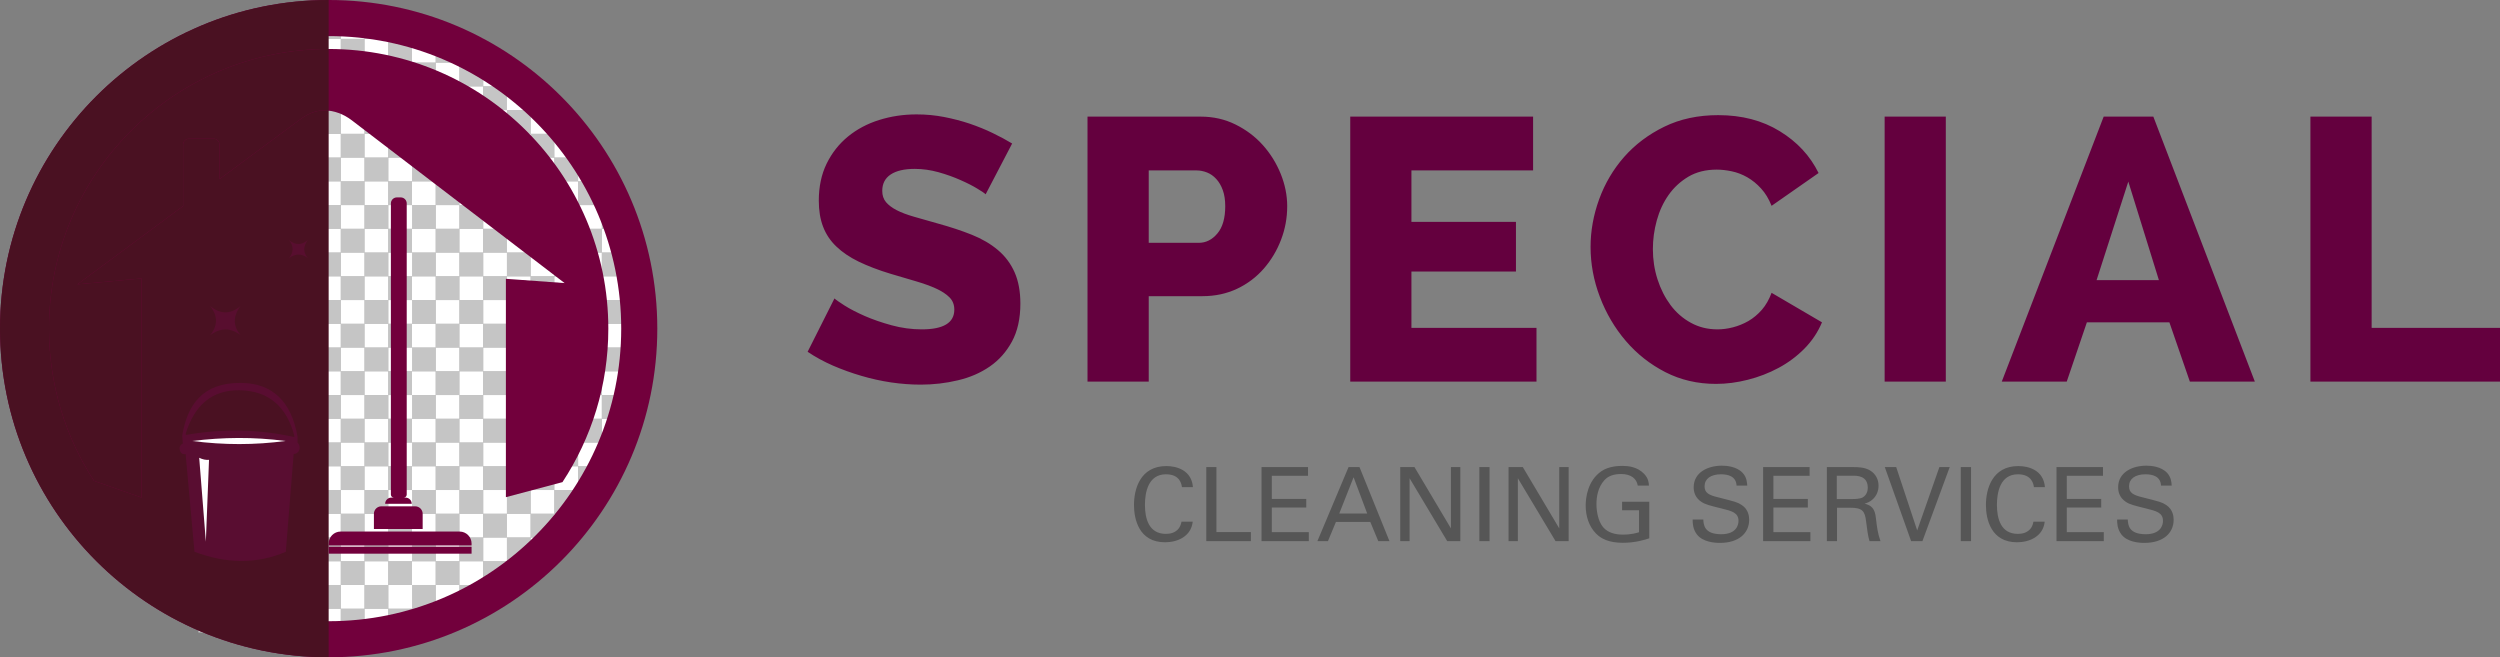 <?xml version="1.0" encoding="UTF-8"?>
<!DOCTYPE svg PUBLIC "-//W3C//DTD SVG 1.1//EN" "http://www.w3.org/Graphics/SVG/1.1/DTD/svg11.dtd">
<!-- Creator: CorelDRAW 2019 (64 Bit) -->
<svg xmlns="http://www.w3.org/2000/svg" xml:space="preserve" width="193.214mm" height="50.8mm" version="1.1" style="shape-rendering:geometricPrecision; text-rendering:geometricPrecision; image-rendering:optimizeQuality; fill-rule:evenodd; clip-rule:evenodd"
viewBox="0 0 10862.76 2856.05"
 xmlns:xlink="http://www.w3.org/1999/xlink"
 xmlns:xodm="http://www.corel.com/coreldraw/odm/2003">
 <rect x="0" y="0" width="10862.76" height="2856.05" fill="#808080" stroke="none"/>
 <defs>
  <style type="text/css">
   <![CDATA[
    .fil4 {fill:none}
    .fil3 {fill:#4A1122}
    .fil6 {fill:#580E2F}
    .fil7 {fill:#590D31}
    .fil2 {fill:#72003C}
    .fil5 {fill:#72003C}
    .fil0 {fill:#C5C5C5}
    .fil1 {fill:white}
    .fil9 {fill:#565656;fill-rule:nonzero}
    .fil8 {fill:#64003E;fill-rule:nonzero}
   ]]>
  </style>
    <clipPath id="id0">
     <path d="M1428.02 2856.05c-788.67,0 -1428.02,-639.35 -1428.02,-1428.03 0,-788.68 639.35,-1428.03 1428.02,-1428.03 788.68,0 1428.03,639.35 1428.03,1428.03 0,788.68 -639.35,1428.03 -1428.03,1428.03zm0 -156.82c-702.06,0 -1271.2,-569.14 -1271.2,-1271.2 0,-702.06 569.14,-1271.2 1271.2,-1271.2 702.07,0 1271.21,569.14 1271.21,1271.2 0,702.07 -569.14,1271.2 -1271.21,1271.2z"/>
    </clipPath>
    <clipPath id="id1">
     <path d="M408.39 2089.27c-123.67,-190.3 -195.57,-417.37 -195.57,-661.24 0,-671.13 544.07,-1215.21 1215.2,-1215.21 671.14,0 1215.21,544.07 1215.21,1215.21 0,246.31 -73.35,475.47 -199.31,666.93l-245.35 65.23 -0.43 0 0 -948.76 255.17 18.58 -924.42 -707.07c-37.16,-28.43 -77.92,-42.28 -116.92,-43.33 -41.83,-1.13 -77.17,16.59 -111.43,41.96l-346.8 256.75 0 -149.6c0,-14.3 -11.69,-26 -25.99,-26l-106.21 0c-14.3,0 -25.99,11.7 -25.99,26l0 266.72 -459.32 340.07 279 -25.62 0 952.18 -206.85 -72.81z"/>
    </clipPath>
 </defs>
 <g id="Camada_x0020_1">
  <g id="_1273541498496">
   <rect class="fil0" x="243.33" y="787.95" width="103.17" height="103.17"/>
   <rect class="fil0" x="243.33" y="994.3" width="103.17" height="103.17"/>
   <rect class="fil0" x="243.33" y="1200.64" width="103.17" height="103.17"/>
   <rect class="fil0" x="243.33" y="1406.98" width="103.17" height="103.17"/>
   <rect class="fil0" x="243.33" y="1613.33" width="103.17" height="103.17"/>
   <rect class="fil0" x="243.33" y="1819.67" width="103.17" height="103.17"/>
   <rect class="fil0" x="243.33" y="2026.01" width="103.17" height="103.17"/>
   <rect class="fil0" x="140.46" y="891.12" width="103.17" height="103.17"/>
   <rect class="fil0" x="140.46" y="1097.47" width="103.17" height="103.17"/>
   <rect class="fil0" x="140.46" y="1303.81" width="103.17" height="103.17"/>
   <rect class="fil0" x="140.46" y="1510.15" width="103.17" height="103.17"/>
   <rect class="fil0" x="140.46" y="1716.5" width="103.17" height="103.17"/>
   <rect class="fil0" x="140.46" y="1922.84" width="103.17" height="103.17"/>
   <rect class="fil0" x="655.72" y="375.26" width="103.17" height="103.17"/>
   <rect class="fil0" x="655.72" y="581.61" width="103.17" height="103.17"/>
   <rect class="fil0" x="655.72" y="787.95" width="103.17" height="103.17"/>
   <rect class="fil0" x="655.72" y="994.3" width="103.17" height="103.17"/>
   <rect class="fil0" x="655.72" y="1200.64" width="103.17" height="103.17"/>
   <rect class="fil0" x="655.72" y="1406.98" width="103.17" height="103.17"/>
   <rect class="fil0" x="655.72" y="1613.33" width="103.17" height="103.17"/>
   <rect class="fil0" x="655.72" y="1819.67" width="103.17" height="103.17"/>
   <rect class="fil0" x="655.72" y="2026.01" width="103.17" height="103.17"/>
   <rect class="fil0" x="655.72" y="2232.36" width="103.17" height="103.17"/>
   <rect class="fil0" x="655.72" y="2438.7" width="103.17" height="103.17"/>
   <rect class="fil0" x="552.85" y="478.44" width="103.17" height="103.17"/>
   <rect class="fil0" x="552.85" y="684.78" width="103.17" height="103.17"/>
   <rect class="fil0" x="552.85" y="891.12" width="103.17" height="103.17"/>
   <rect class="fil0" x="552.85" y="1097.47" width="103.17" height="103.17"/>
   <rect class="fil0" x="552.85" y="1303.81" width="103.17" height="103.17"/>
   <rect class="fil0" x="552.85" y="1510.15" width="103.17" height="103.17"/>
   <rect class="fil0" x="552.85" y="1716.5" width="103.17" height="103.17"/>
   <rect class="fil0" x="552.85" y="1922.84" width="103.17" height="103.17"/>
   <rect class="fil0" x="552.85" y="2129.19" width="103.17" height="103.17"/>
   <rect class="fil0" x="552.85" y="2335.53" width="103.17" height="103.17"/>
   <rect class="fil0" x="1068.11" y="168.92" width="103.17" height="103.17"/>
   <rect class="fil0" x="1068.11" y="375.26" width="103.17" height="103.17"/>
   <rect class="fil0" x="1068.11" y="581.61" width="103.17" height="103.17"/>
   <rect class="fil0" x="1068.11" y="787.95" width="103.17" height="103.17"/>
   <rect class="fil0" x="1068.11" y="994.3" width="103.17" height="103.17"/>
   <rect class="fil0" x="1068.11" y="1200.64" width="103.17" height="103.17"/>
   <rect class="fil0" x="1068.11" y="1406.98" width="103.17" height="103.17"/>
   <rect class="fil0" x="1068.11" y="1613.33" width="103.17" height="103.17"/>
   <rect class="fil0" x="1068.11" y="1819.67" width="103.17" height="103.17"/>
   <rect class="fil0" x="1068.11" y="2026.01" width="103.17" height="103.17"/>
   <rect class="fil0" x="1068.11" y="2232.36" width="103.17" height="103.17"/>
   <rect class="fil0" x="1068.11" y="2438.7" width="103.17" height="103.17"/>
   <rect class="fil0" x="1068.11" y="2645.05" width="103.17" height="103.17"/>
   <rect class="fil0" x="965.23" y="272.09" width="103.17" height="103.17"/>
   <rect class="fil0" x="965.23" y="478.44" width="103.17" height="103.17"/>
   <rect class="fil0" x="965.23" y="684.78" width="103.17" height="103.17"/>
   <rect class="fil0" x="965.23" y="891.12" width="103.17" height="103.17"/>
   <rect class="fil0" x="965.23" y="1097.47" width="103.17" height="103.17"/>
   <rect class="fil0" x="965.23" y="1303.81" width="103.17" height="103.17"/>
   <rect class="fil0" x="965.23" y="1510.15" width="103.17" height="103.17"/>
   <rect class="fil0" x="965.23" y="1716.5" width="103.17" height="103.17"/>
   <rect class="fil0" x="965.23" y="1922.84" width="103.17" height="103.17"/>
   <rect class="fil0" x="965.23" y="2129.19" width="103.17" height="103.17"/>
   <rect class="fil0" x="965.23" y="2335.53" width="103.17" height="103.17"/>
   <rect class="fil0" x="965.23" y="2541.87" width="103.17" height="103.17"/>
   <rect class="fil0" x="1480.5" y="168.92" width="103.17" height="103.17"/>
   <rect class="fil0" x="1480.5" y="375.26" width="103.17" height="103.17"/>
   <rect class="fil0" x="1480.5" y="581.61" width="103.17" height="103.17"/>
   <rect class="fil0" x="1480.5" y="787.95" width="103.17" height="103.17"/>
   <rect class="fil0" x="1480.5" y="994.3" width="103.17" height="103.17"/>
   <rect class="fil0" x="1480.5" y="1200.64" width="103.17" height="103.17"/>
   <rect class="fil0" x="1480.5" y="1406.98" width="103.17" height="103.17"/>
   <rect class="fil0" x="1480.5" y="1613.33" width="103.17" height="103.17"/>
   <rect class="fil0" x="1480.5" y="1819.67" width="103.17" height="103.17"/>
   <rect class="fil0" x="1480.5" y="2026.01" width="103.17" height="103.17"/>
   <rect class="fil0" x="1480.5" y="2232.36" width="103.17" height="103.17"/>
   <rect class="fil0" x="1480.5" y="2438.7" width="103.17" height="103.17"/>
   <rect class="fil0" x="1480.5" y="2645.05" width="103.17" height="103.17"/>
   <rect class="fil0" x="1377.62" y="65.75" width="103.17" height="103.17"/>
   <rect class="fil0" x="1377.62" y="272.09" width="103.17" height="103.17"/>
   <rect class="fil0" x="1377.62" y="478.44" width="103.17" height="103.17"/>
   <rect class="fil0" x="1377.62" y="684.78" width="103.17" height="103.17"/>
   <rect class="fil0" x="1377.62" y="891.12" width="103.17" height="103.17"/>
   <rect class="fil0" x="1377.62" y="1097.47" width="103.17" height="103.17"/>
   <rect class="fil0" x="1377.62" y="1303.81" width="103.17" height="103.17"/>
   <rect class="fil0" x="1377.62" y="1510.15" width="103.17" height="103.17"/>
   <rect class="fil0" x="1377.62" y="1716.5" width="103.17" height="103.17"/>
   <rect class="fil0" x="1377.62" y="1922.84" width="103.17" height="103.17"/>
   <rect class="fil0" x="1377.62" y="2129.19" width="103.17" height="103.17"/>
   <rect class="fil0" x="1377.62" y="2335.53" width="103.17" height="103.17"/>
   <rect class="fil0" x="1377.62" y="2541.87" width="103.17" height="103.17"/>
   <rect class="fil0" x="1892.89" y="168.92" width="103.17" height="103.17"/>
   <rect class="fil0" x="1892.89" y="375.26" width="103.17" height="103.17"/>
   <rect class="fil0" x="1892.89" y="581.61" width="103.17" height="103.17"/>
   <rect class="fil0" x="1892.89" y="787.95" width="103.17" height="103.17"/>
   <rect class="fil0" x="1892.89" y="994.3" width="103.17" height="103.17"/>
   <rect class="fil0" x="1892.89" y="1200.64" width="103.17" height="103.17"/>
   <rect class="fil0" x="1892.89" y="1406.98" width="103.17" height="103.17"/>
   <rect class="fil0" x="1892.89" y="1613.33" width="103.17" height="103.17"/>
   <rect class="fil0" x="1892.89" y="1819.67" width="103.17" height="103.17"/>
   <rect class="fil0" x="1892.89" y="2026.01" width="103.17" height="103.17"/>
   <rect class="fil0" x="1892.89" y="2232.36" width="103.17" height="103.17"/>
   <rect class="fil0" x="1892.89" y="2438.7" width="103.17" height="103.17"/>
   <rect class="fil0" x="1790.01" y="272.09" width="103.17" height="103.17"/>
   <rect class="fil0" x="1790.01" y="478.44" width="103.17" height="103.17"/>
   <rect class="fil0" x="1790.01" y="684.78" width="103.17" height="103.17"/>
   <rect class="fil0" x="1790.01" y="891.12" width="103.17" height="103.17"/>
   <rect class="fil0" x="1790.01" y="1097.47" width="103.17" height="103.17"/>
   <rect class="fil0" x="1790.01" y="1303.81" width="103.17" height="103.17"/>
   <rect class="fil0" x="1790.01" y="1510.15" width="103.17" height="103.17"/>
   <rect class="fil0" x="1790.01" y="1716.5" width="103.17" height="103.17"/>
   <rect class="fil0" x="1790.01" y="1922.84" width="103.17" height="103.17"/>
   <rect class="fil0" x="1790.01" y="2129.19" width="103.17" height="103.17"/>
   <rect class="fil0" x="1790.01" y="2335.53" width="103.17" height="103.17"/>
   <rect class="fil0" x="1790.01" y="2541.87" width="103.17" height="103.17"/>
   <rect class="fil0" x="2305.27" y="581.61" width="103.17" height="103.17"/>
   <rect class="fil0" x="2305.27" y="787.95" width="103.17" height="103.17"/>
   <rect class="fil0" x="2305.27" y="994.3" width="103.17" height="103.17"/>
   <rect class="fil0" x="2305.27" y="1200.64" width="103.17" height="103.17"/>
   <rect class="fil0" x="2305.27" y="1406.98" width="103.17" height="103.17"/>
   <rect class="fil0" x="2305.27" y="1613.33" width="103.17" height="103.17"/>
   <rect class="fil0" x="2305.27" y="1819.67" width="103.17" height="103.17"/>
   <rect class="fil0" x="2305.27" y="2026.01" width="103.17" height="103.17"/>
   <rect class="fil0" x="2305.27" y="2232.36" width="103.17" height="103.17"/>
   <rect class="fil0" x="2202.4" y="478.44" width="103.17" height="103.17"/>
   <rect class="fil0" x="2202.4" y="684.78" width="103.17" height="103.17"/>
   <rect class="fil0" x="2202.4" y="891.12" width="103.17" height="103.17"/>
   <rect class="fil0" x="2202.4" y="1097.47" width="103.17" height="103.17"/>
   <rect class="fil0" x="2202.4" y="1303.81" width="103.17" height="103.17"/>
   <rect class="fil0" x="2202.4" y="1510.15" width="103.17" height="103.17"/>
   <rect class="fil0" x="2202.4" y="1716.5" width="103.17" height="103.17"/>
   <rect class="fil0" x="2202.4" y="1922.84" width="103.17" height="103.17"/>
   <rect class="fil0" x="2202.4" y="2129.19" width="103.17" height="103.17"/>
   <rect class="fil0" x="2202.4" y="2335.53" width="103.17" height="103.17"/>
   <rect class="fil0" x="2614.79" y="891.12" width="103.17" height="103.17"/>
   <rect class="fil0" x="2614.79" y="1097.47" width="103.17" height="103.17"/>
   <rect class="fil0" x="2614.79" y="1303.81" width="103.17" height="103.17"/>
   <rect class="fil0" x="2614.79" y="1510.15" width="103.17" height="103.17"/>
   <rect class="fil0" x="2614.79" y="1716.5" width="103.17" height="103.17"/>
   <rect class="fil0" x="2614.79" y="1922.84" width="103.17" height="103.17"/>
   <rect class="fil0" x="37.29" y="1200.64" width="103.17" height="103.17"/>
   <rect class="fil0" x="37.29" y="1406.98" width="103.17" height="103.17"/>
   <rect class="fil0" x="37.29" y="1613.33" width="103.17" height="103.17"/>
   <rect class="fil0" x="449.67" y="581.61" width="103.17" height="103.17"/>
   <rect class="fil0" x="449.67" y="787.95" width="103.17" height="103.17"/>
   <rect class="fil0" x="449.67" y="994.3" width="103.17" height="103.17"/>
   <rect class="fil0" x="449.67" y="1200.64" width="103.17" height="103.17"/>
   <rect class="fil0" x="449.67" y="1406.98" width="103.17" height="103.17"/>
   <rect class="fil0" x="449.67" y="1613.33" width="103.17" height="103.17"/>
   <rect class="fil0" x="449.67" y="1819.67" width="103.17" height="103.17"/>
   <rect class="fil0" x="449.67" y="2026.01" width="103.17" height="103.17"/>
   <rect class="fil0" x="449.67" y="2232.36" width="103.17" height="103.17"/>
   <rect class="fil0" x="346.8" y="684.78" width="103.17" height="103.17"/>
   <rect class="fil0" x="346.8" y="891.12" width="103.17" height="103.17"/>
   <rect class="fil0" x="346.8" y="1097.47" width="103.17" height="103.17"/>
   <rect class="fil0" x="346.8" y="1303.81" width="103.17" height="103.17"/>
   <rect class="fil0" x="346.8" y="1510.15" width="103.17" height="103.17"/>
   <rect class="fil0" x="346.8" y="1716.5" width="103.17" height="103.17"/>
   <rect class="fil0" x="346.8" y="1922.84" width="103.17" height="103.17"/>
   <rect class="fil0" x="346.8" y="2129.19" width="103.17" height="103.17"/>
   <rect class="fil0" x="862.06" y="168.92" width="103.17" height="103.17"/>
   <rect class="fil0" x="862.06" y="375.26" width="103.17" height="103.17"/>
   <rect class="fil0" x="862.06" y="581.61" width="103.17" height="103.17"/>
   <rect class="fil0" x="862.06" y="787.95" width="103.17" height="103.17"/>
   <rect class="fil0" x="862.06" y="994.3" width="103.17" height="103.17"/>
   <rect class="fil0" x="862.06" y="1200.64" width="103.17" height="103.17"/>
   <rect class="fil0" x="862.06" y="1406.98" width="103.17" height="103.17"/>
   <rect class="fil0" x="862.06" y="1613.33" width="103.17" height="103.17"/>
   <rect class="fil0" x="862.06" y="1819.67" width="103.17" height="103.17"/>
   <rect class="fil0" x="862.06" y="2026.01" width="103.17" height="103.17"/>
   <rect class="fil0" x="862.06" y="2232.36" width="103.17" height="103.17"/>
   <rect class="fil0" x="862.06" y="2438.7" width="103.17" height="103.17"/>
   <rect class="fil0" x="862.06" y="2645.05" width="103.17" height="103.17"/>
   <rect class="fil0" x="759.19" y="272.09" width="103.17" height="103.17"/>
   <rect class="fil0" x="759.19" y="478.44" width="103.17" height="103.17"/>
   <rect class="fil0" x="759.19" y="684.78" width="103.17" height="103.17"/>
   <rect class="fil0" x="759.19" y="891.12" width="103.17" height="103.17"/>
   <rect class="fil0" x="759.19" y="1097.47" width="103.17" height="103.17"/>
   <rect class="fil0" x="759.19" y="1303.81" width="103.17" height="103.17"/>
   <rect class="fil0" x="759.19" y="1510.15" width="103.17" height="103.17"/>
   <rect class="fil0" x="759.19" y="1716.5" width="103.17" height="103.17"/>
   <rect class="fil0" x="759.19" y="1922.84" width="103.17" height="103.17"/>
   <rect class="fil0" x="759.19" y="2129.19" width="103.17" height="103.17"/>
   <rect class="fil0" x="759.19" y="2335.53" width="103.17" height="103.17"/>
   <rect class="fil0" x="759.19" y="2541.87" width="103.17" height="103.17"/>
   <rect class="fil0" x="1274.45" y="168.92" width="103.17" height="103.17"/>
   <rect class="fil0" x="1274.45" y="375.26" width="103.17" height="103.17"/>
   <rect class="fil0" x="1274.45" y="581.61" width="103.17" height="103.17"/>
   <rect class="fil0" x="1274.45" y="787.95" width="103.17" height="103.17"/>
   <rect class="fil0" x="1274.45" y="994.3" width="103.17" height="103.17"/>
   <rect class="fil0" x="1274.45" y="1200.64" width="103.17" height="103.17"/>
   <rect class="fil0" x="1274.45" y="1406.98" width="103.17" height="103.17"/>
   <rect class="fil0" x="1274.45" y="1613.33" width="103.17" height="103.17"/>
   <rect class="fil0" x="1274.45" y="1819.67" width="103.17" height="103.17"/>
   <rect class="fil0" x="1274.45" y="2026.01" width="103.17" height="103.17"/>
   <rect class="fil0" x="1274.45" y="2232.36" width="103.17" height="103.17"/>
   <rect class="fil0" x="1274.45" y="2438.7" width="103.17" height="103.17"/>
   <rect class="fil0" x="1274.45" y="2645.05" width="103.17" height="103.17"/>
   <rect class="fil0" x="1171.58" y="65.75" width="103.17" height="103.17"/>
   <rect class="fil0" x="1171.58" y="272.09" width="103.17" height="103.17"/>
   <rect class="fil0" x="1171.58" y="478.44" width="103.17" height="103.17"/>
   <rect class="fil0" x="1171.58" y="684.78" width="103.17" height="103.17"/>
   <rect class="fil0" x="1171.58" y="891.12" width="103.17" height="103.17"/>
   <rect class="fil0" x="1171.58" y="1097.47" width="103.17" height="103.17"/>
   <rect class="fil0" x="1171.58" y="1303.81" width="103.17" height="103.17"/>
   <rect class="fil0" x="1171.58" y="1510.15" width="103.17" height="103.17"/>
   <rect class="fil0" x="1171.58" y="1716.5" width="103.17" height="103.17"/>
   <rect class="fil0" x="1171.58" y="1922.84" width="103.17" height="103.17"/>
   <rect class="fil0" x="1171.58" y="2129.19" width="103.17" height="103.17"/>
   <rect class="fil0" x="1171.58" y="2335.53" width="103.17" height="103.17"/>
   <rect class="fil0" x="1171.58" y="2541.87" width="103.17" height="103.17"/>
   <rect class="fil0" x="1686.84" y="168.92" width="103.17" height="103.17"/>
   <rect class="fil0" x="1686.84" y="375.26" width="103.17" height="103.17"/>
   <rect class="fil0" x="1686.84" y="581.61" width="103.17" height="103.17"/>
   <rect class="fil0" x="1686.84" y="787.95" width="103.17" height="103.17"/>
   <rect class="fil0" x="1686.84" y="994.3" width="103.17" height="103.17"/>
   <rect class="fil0" x="1686.84" y="1200.64" width="103.17" height="103.17"/>
   <rect class="fil0" x="1686.84" y="1406.98" width="103.17" height="103.17"/>
   <rect class="fil0" x="1686.84" y="1613.33" width="103.17" height="103.17"/>
   <rect class="fil0" x="1686.84" y="1819.67" width="103.17" height="103.17"/>
   <rect class="fil0" x="1686.84" y="2026.01" width="103.17" height="103.17"/>
   <rect class="fil0" x="1686.84" y="2232.36" width="103.17" height="103.17"/>
   <rect class="fil0" x="1686.84" y="2438.7" width="103.17" height="103.17"/>
   <rect class="fil0" x="1686.84" y="2645.05" width="103.17" height="103.17"/>
   <rect class="fil0" x="1583.97" y="65.75" width="103.17" height="103.17"/>
   <rect class="fil0" x="1583.97" y="272.09" width="103.17" height="103.17"/>
   <rect class="fil0" x="1583.97" y="478.44" width="103.17" height="103.17"/>
   <rect class="fil0" x="1583.97" y="684.78" width="103.17" height="103.17"/>
   <rect class="fil0" x="1583.97" y="891.12" width="103.17" height="103.17"/>
   <rect class="fil0" x="1583.97" y="1097.47" width="103.17" height="103.17"/>
   <rect class="fil0" x="1583.97" y="1303.81" width="103.17" height="103.17"/>
   <rect class="fil0" x="1583.97" y="1510.15" width="103.17" height="103.17"/>
   <rect class="fil0" x="1583.97" y="1716.5" width="103.17" height="103.17"/>
   <rect class="fil0" x="1583.97" y="1922.84" width="103.17" height="103.17"/>
   <rect class="fil0" x="1583.97" y="2129.19" width="103.17" height="103.17"/>
   <rect class="fil0" x="1583.97" y="2335.53" width="103.17" height="103.17"/>
   <rect class="fil0" x="1583.97" y="2541.87" width="103.17" height="103.17"/>
   <rect class="fil0" x="2099.23" y="375.26" width="103.17" height="103.17"/>
   <rect class="fil0" x="2099.23" y="581.61" width="103.17" height="103.17"/>
   <rect class="fil0" x="2099.23" y="787.95" width="103.17" height="103.17"/>
   <rect class="fil0" x="2099.23" y="994.3" width="103.17" height="103.17"/>
   <rect class="fil0" x="2099.23" y="1200.64" width="103.17" height="103.17"/>
   <rect class="fil0" x="2099.23" y="1406.98" width="103.17" height="103.17"/>
   <rect class="fil0" x="2099.23" y="1613.33" width="103.17" height="103.17"/>
   <rect class="fil0" x="2099.23" y="1819.67" width="103.17" height="103.17"/>
   <rect class="fil0" x="2099.23" y="2026.01" width="103.17" height="103.17"/>
   <rect class="fil0" x="2099.23" y="2232.36" width="103.17" height="103.17"/>
   <rect class="fil0" x="2099.23" y="2438.7" width="103.17" height="103.17"/>
   <rect class="fil0" x="1996.36" y="272.09" width="103.17" height="103.17"/>
   <rect class="fil0" x="1996.36" y="478.44" width="103.17" height="103.17"/>
   <rect class="fil0" x="1996.36" y="684.78" width="103.17" height="103.17"/>
   <rect class="fil0" x="1996.36" y="891.12" width="103.17" height="103.17"/>
   <rect class="fil0" x="1996.36" y="1097.47" width="103.17" height="103.17"/>
   <rect class="fil0" x="1996.36" y="1303.81" width="103.17" height="103.17"/>
   <rect class="fil0" x="1996.36" y="1510.15" width="103.17" height="103.17"/>
   <rect class="fil0" x="1996.36" y="1716.5" width="103.17" height="103.17"/>
   <rect class="fil0" x="1996.36" y="1922.84" width="103.17" height="103.17"/>
   <rect class="fil0" x="1996.36" y="2129.19" width="103.17" height="103.17"/>
   <rect class="fil0" x="1996.36" y="2335.53" width="103.17" height="103.17"/>
   <rect class="fil0" x="1996.36" y="2541.87" width="103.17" height="103.17"/>
   <rect class="fil0" x="2511.62" y="787.95" width="103.17" height="103.17"/>
   <rect class="fil0" x="2511.62" y="994.3" width="103.17" height="103.17"/>
   <rect class="fil0" x="2511.62" y="1200.64" width="103.17" height="103.17"/>
   <rect class="fil0" x="2511.62" y="1406.98" width="103.17" height="103.17"/>
   <rect class="fil0" x="2511.62" y="1613.33" width="103.17" height="103.17"/>
   <rect class="fil0" x="2511.62" y="1819.67" width="103.17" height="103.17"/>
   <rect class="fil0" x="2511.62" y="2026.01" width="103.17" height="103.17"/>
   <rect class="fil0" x="2408.74" y="684.78" width="103.17" height="103.17"/>
   <rect class="fil0" x="2408.74" y="891.12" width="103.17" height="103.17"/>
   <rect class="fil0" x="2408.74" y="1097.47" width="103.17" height="103.17"/>
   <rect class="fil0" x="2408.74" y="1303.81" width="103.17" height="103.17"/>
   <rect class="fil0" x="2408.74" y="1510.15" width="103.17" height="103.17"/>
   <rect class="fil0" x="2408.74" y="1716.5" width="103.17" height="103.17"/>
   <rect class="fil0" x="2408.74" y="1922.84" width="103.17" height="103.17"/>
   <rect class="fil0" x="2408.74" y="2129.19" width="103.17" height="103.17"/>
   <rect class="fil1" x="346.5" y="581.61" width="103.17" height="103.17"/>
   <rect class="fil1" x="346.5" y="787.95" width="103.17" height="103.17"/>
   <rect class="fil1" x="346.5" y="994.3" width="103.17" height="103.17"/>
   <rect class="fil1" x="346.5" y="1200.64" width="103.17" height="103.17"/>
   <rect class="fil1" x="346.5" y="1406.98" width="103.17" height="103.17"/>
   <rect class="fil1" x="346.5" y="1613.33" width="103.17" height="103.17"/>
   <rect class="fil1" x="346.5" y="1819.67" width="103.17" height="103.17"/>
   <rect class="fil1" x="346.5" y="2026.01" width="103.17" height="103.17"/>
   <rect class="fil1" x="346.5" y="2232.36" width="103.17" height="103.17"/>
   <rect class="fil1" x="243.63" y="684.78" width="103.17" height="103.17"/>
   <rect class="fil1" x="243.63" y="891.12" width="103.17" height="103.17"/>
   <rect class="fil1" x="243.63" y="1097.47" width="103.17" height="103.17"/>
   <rect class="fil1" x="243.63" y="1303.81" width="103.17" height="103.17"/>
   <rect class="fil1" x="243.63" y="1510.15" width="103.17" height="103.17"/>
   <rect class="fil1" x="243.63" y="1716.5" width="103.17" height="103.17"/>
   <rect class="fil1" x="243.63" y="1922.84" width="103.17" height="103.17"/>
   <rect class="fil1" x="758.89" y="168.92" width="103.17" height="103.17"/>
   <rect class="fil1" x="758.89" y="375.26" width="103.17" height="103.17"/>
   <rect class="fil1" x="758.89" y="581.61" width="103.17" height="103.17"/>
   <rect class="fil1" x="758.89" y="787.95" width="103.17" height="103.17"/>
   <rect class="fil1" x="758.89" y="994.3" width="103.17" height="103.17"/>
   <rect class="fil1" x="758.89" y="1200.64" width="103.17" height="103.17"/>
   <rect class="fil1" x="758.89" y="1406.98" width="103.17" height="103.17"/>
   <rect class="fil1" x="758.89" y="1613.33" width="103.17" height="103.17"/>
   <rect class="fil1" x="758.89" y="1819.67" width="103.17" height="103.17"/>
   <rect class="fil1" x="758.89" y="2026.01" width="103.17" height="103.17"/>
   <rect class="fil1" x="758.89" y="2232.36" width="103.17" height="103.17"/>
   <rect class="fil1" x="758.89" y="2438.7" width="103.17" height="103.17"/>
   <rect class="fil1" x="656.02" y="272.09" width="103.17" height="103.17"/>
   <rect class="fil1" x="656.02" y="478.44" width="103.17" height="103.17"/>
   <rect class="fil1" x="656.02" y="684.78" width="103.17" height="103.17"/>
   <rect class="fil1" x="656.02" y="891.12" width="103.17" height="103.17"/>
   <rect class="fil1" x="656.02" y="1097.47" width="103.17" height="103.17"/>
   <rect class="fil1" x="656.02" y="1303.81" width="103.17" height="103.17"/>
   <rect class="fil1" x="656.02" y="1510.15" width="103.17" height="103.17"/>
   <rect class="fil1" x="656.02" y="1716.5" width="103.17" height="103.17"/>
   <rect class="fil1" x="656.02" y="1922.84" width="103.17" height="103.17"/>
   <rect class="fil1" x="656.02" y="2129.19" width="103.17" height="103.17"/>
   <rect class="fil1" x="656.02" y="2335.53" width="103.17" height="103.17"/>
   <rect class="fil1" x="1171.28" y="168.92" width="103.17" height="103.17"/>
   <rect class="fil1" x="1171.28" y="375.26" width="103.17" height="103.17"/>
   <rect class="fil1" x="1171.28" y="581.61" width="103.17" height="103.17"/>
   <rect class="fil1" x="1171.28" y="787.95" width="103.17" height="103.17"/>
   <rect class="fil1" x="1171.28" y="994.3" width="103.17" height="103.17"/>
   <rect class="fil1" x="1171.28" y="1200.64" width="103.17" height="103.17"/>
   <rect class="fil1" x="1171.28" y="1406.98" width="103.17" height="103.17"/>
   <rect class="fil1" x="1171.28" y="1613.33" width="103.17" height="103.17"/>
   <rect class="fil1" x="1171.28" y="1819.67" width="103.17" height="103.17"/>
   <rect class="fil1" x="1171.28" y="2026.01" width="103.17" height="103.17"/>
   <rect class="fil1" x="1171.28" y="2232.36" width="103.17" height="103.17"/>
   <rect class="fil1" x="1171.28" y="2438.7" width="103.17" height="103.17"/>
   <rect class="fil1" x="1171.28" y="2645.05" width="103.17" height="103.17"/>
   <rect class="fil1" x="1068.41" y="65.75" width="103.17" height="103.17"/>
   <rect class="fil1" x="1068.41" y="272.09" width="103.17" height="103.17"/>
   <rect class="fil1" x="1068.41" y="478.44" width="103.17" height="103.17"/>
   <rect class="fil1" x="1068.41" y="684.78" width="103.17" height="103.17"/>
   <rect class="fil1" x="1068.41" y="891.12" width="103.17" height="103.17"/>
   <rect class="fil1" x="1068.41" y="1097.47" width="103.17" height="103.17"/>
   <rect class="fil1" x="1068.41" y="1303.81" width="103.17" height="103.17"/>
   <rect class="fil1" x="1068.41" y="1510.15" width="103.17" height="103.17"/>
   <rect class="fil1" x="1068.41" y="1716.5" width="103.17" height="103.17"/>
   <rect class="fil1" x="1068.41" y="1922.84" width="103.17" height="103.17"/>
   <rect class="fil1" x="1068.41" y="2129.19" width="103.17" height="103.17"/>
   <rect class="fil1" x="1068.41" y="2335.53" width="103.17" height="103.17"/>
   <rect class="fil1" x="1068.41" y="2541.87" width="103.17" height="103.17"/>
   <rect class="fil1" x="1583.67" y="168.92" width="103.17" height="103.17"/>
   <rect class="fil1" x="1583.67" y="375.26" width="103.17" height="103.17"/>
   <rect class="fil1" x="1583.67" y="581.61" width="103.17" height="103.17"/>
   <rect class="fil1" x="1583.67" y="787.95" width="103.17" height="103.17"/>
   <rect class="fil1" x="1583.67" y="994.3" width="103.17" height="103.17"/>
   <rect class="fil1" x="1583.67" y="1200.64" width="103.17" height="103.17"/>
   <rect class="fil1" x="1583.67" y="1406.98" width="103.17" height="103.17"/>
   <rect class="fil1" x="1583.67" y="1613.33" width="103.17" height="103.17"/>
   <rect class="fil1" x="1583.67" y="1819.67" width="103.17" height="103.17"/>
   <rect class="fil1" x="1583.67" y="2026.01" width="103.17" height="103.17"/>
   <rect class="fil1" x="1583.67" y="2232.36" width="103.17" height="103.17"/>
   <rect class="fil1" x="1583.67" y="2438.7" width="103.17" height="103.17"/>
   <rect class="fil1" x="1583.67" y="2645.05" width="103.17" height="103.17"/>
   <rect class="fil1" x="1480.8" y="65.75" width="103.17" height="103.17"/>
   <rect class="fil1" x="1480.8" y="272.09" width="103.17" height="103.17"/>
   <rect class="fil1" x="1480.8" y="478.44" width="103.17" height="103.17"/>
   <rect class="fil1" x="1480.8" y="684.78" width="103.17" height="103.17"/>
   <rect class="fil1" x="1480.8" y="891.12" width="103.17" height="103.17"/>
   <rect class="fil1" x="1480.8" y="1097.47" width="103.17" height="103.17"/>
   <rect class="fil1" x="1480.8" y="1303.81" width="103.17" height="103.17"/>
   <rect class="fil1" x="1480.8" y="1510.15" width="103.17" height="103.17"/>
   <rect class="fil1" x="1480.8" y="1716.5" width="103.17" height="103.17"/>
   <rect class="fil1" x="1480.8" y="1922.84" width="103.17" height="103.17"/>
   <rect class="fil1" x="1480.8" y="2129.19" width="103.17" height="103.17"/>
   <rect class="fil1" x="1480.8" y="2335.53" width="103.17" height="103.17"/>
   <rect class="fil1" x="1480.8" y="2541.87" width="103.17" height="103.17"/>
   <rect class="fil1" x="1996.06" y="168.92" width="103.17" height="103.17"/>
   <rect class="fil1" x="1996.06" y="375.26" width="103.17" height="103.17"/>
   <rect class="fil1" x="1996.06" y="581.61" width="103.17" height="103.17"/>
   <rect class="fil1" x="1996.06" y="787.95" width="103.17" height="103.17"/>
   <rect class="fil1" x="1996.06" y="994.3" width="103.17" height="103.17"/>
   <rect class="fil1" x="1996.06" y="1200.64" width="103.17" height="103.17"/>
   <rect class="fil1" x="1996.06" y="1406.98" width="103.17" height="103.17"/>
   <rect class="fil1" x="1996.06" y="1613.33" width="103.17" height="103.17"/>
   <rect class="fil1" x="1996.06" y="1819.67" width="103.17" height="103.17"/>
   <rect class="fil1" x="1996.06" y="2026.01" width="103.17" height="103.17"/>
   <rect class="fil1" x="1996.06" y="2232.36" width="103.17" height="103.17"/>
   <rect class="fil1" x="1996.06" y="2438.7" width="103.17" height="103.17"/>
   <rect class="fil1" x="1893.18" y="272.09" width="103.17" height="103.17"/>
   <rect class="fil1" x="1893.18" y="478.44" width="103.17" height="103.17"/>
   <rect class="fil1" x="1893.18" y="684.78" width="103.17" height="103.17"/>
   <rect class="fil1" x="1893.18" y="891.12" width="103.17" height="103.17"/>
   <rect class="fil1" x="1893.18" y="1097.47" width="103.17" height="103.17"/>
   <rect class="fil1" x="1893.18" y="1303.81" width="103.17" height="103.17"/>
   <rect class="fil1" x="1893.18" y="1510.15" width="103.17" height="103.17"/>
   <rect class="fil1" x="1893.18" y="1716.5" width="103.17" height="103.17"/>
   <rect class="fil1" x="1893.18" y="1922.84" width="103.17" height="103.17"/>
   <rect class="fil1" x="1893.18" y="2129.19" width="103.17" height="103.17"/>
   <rect class="fil1" x="1893.18" y="2335.53" width="103.17" height="103.17"/>
   <rect class="fil1" x="1893.18" y="2541.87" width="103.17" height="103.17"/>
   <rect class="fil1" x="2408.45" y="581.61" width="103.17" height="103.17"/>
   <rect class="fil1" x="2408.45" y="787.95" width="103.17" height="103.17"/>
   <rect class="fil1" x="2408.45" y="994.3" width="103.17" height="103.17"/>
   <rect class="fil1" x="2408.45" y="1200.64" width="103.17" height="103.17"/>
   <rect class="fil1" x="2408.45" y="1406.98" width="103.17" height="103.17"/>
   <rect class="fil1" x="2408.45" y="1613.33" width="103.17" height="103.17"/>
   <rect class="fil1" x="2408.45" y="1819.67" width="103.17" height="103.17"/>
   <rect class="fil1" x="2408.45" y="2026.01" width="103.17" height="103.17"/>
   <rect class="fil1" x="2408.45" y="2232.36" width="103.17" height="103.17"/>
   <rect class="fil1" x="2305.57" y="478.44" width="103.17" height="103.17"/>
   <rect class="fil1" x="2305.57" y="684.78" width="103.17" height="103.17"/>
   <rect class="fil1" x="2305.57" y="891.12" width="103.17" height="103.17"/>
   <rect class="fil1" x="2305.57" y="1097.47" width="103.17" height="103.17"/>
   <rect class="fil1" x="2305.57" y="1303.81" width="103.17" height="103.17"/>
   <rect class="fil1" x="2305.57" y="1510.15" width="103.17" height="103.17"/>
   <rect class="fil1" x="2305.57" y="1716.5" width="103.17" height="103.17"/>
   <rect class="fil1" x="2305.57" y="1922.84" width="103.17" height="103.17"/>
   <rect class="fil1" x="2305.57" y="2129.19" width="103.17" height="103.17"/>
   <rect class="fil1" x="2305.57" y="2335.53" width="103.17" height="103.17"/>
   <rect class="fil1" x="140.46" y="994.3" width="103.17" height="103.17"/>
   <rect class="fil1" x="140.46" y="1200.64" width="103.17" height="103.17"/>
   <rect class="fil1" x="140.46" y="1406.98" width="103.17" height="103.17"/>
   <rect class="fil1" x="140.46" y="1613.33" width="103.17" height="103.17"/>
   <rect class="fil1" x="140.46" y="1819.67" width="103.17" height="103.17"/>
   <rect class="fil1" x="37.58" y="1303.81" width="103.17" height="103.17"/>
   <rect class="fil1" x="37.58" y="1510.15" width="103.17" height="103.17"/>
   <rect class="fil1" x="552.85" y="375.26" width="103.17" height="103.17"/>
   <rect class="fil1" x="552.85" y="581.61" width="103.17" height="103.17"/>
   <rect class="fil1" x="552.85" y="787.95" width="103.17" height="103.17"/>
   <rect class="fil1" x="552.85" y="994.3" width="103.17" height="103.17"/>
   <rect class="fil1" x="552.85" y="1200.64" width="103.17" height="103.17"/>
   <rect class="fil1" x="552.85" y="1406.98" width="103.17" height="103.17"/>
   <rect class="fil1" x="552.85" y="1613.33" width="103.17" height="103.17"/>
   <rect class="fil1" x="552.85" y="1819.67" width="103.17" height="103.17"/>
   <rect class="fil1" x="552.85" y="2026.01" width="103.17" height="103.17"/>
   <rect class="fil1" x="552.85" y="2232.36" width="103.17" height="103.17"/>
   <rect class="fil1" x="552.85" y="2438.7" width="103.17" height="103.17"/>
   <rect class="fil1" x="449.97" y="478.44" width="103.17" height="103.17"/>
   <rect class="fil1" x="449.97" y="684.78" width="103.17" height="103.17"/>
   <rect class="fil1" x="449.97" y="891.12" width="103.17" height="103.17"/>
   <rect class="fil1" x="449.97" y="1097.47" width="103.17" height="103.17"/>
   <rect class="fil1" x="449.97" y="1303.81" width="103.17" height="103.17"/>
   <rect class="fil1" x="449.97" y="1510.15" width="103.17" height="103.17"/>
   <rect class="fil1" x="449.97" y="1716.5" width="103.17" height="103.17"/>
   <rect class="fil1" x="449.97" y="1922.84" width="103.17" height="103.17"/>
   <rect class="fil1" x="449.97" y="2129.19" width="103.17" height="103.17"/>
   <rect class="fil1" x="449.97" y="2335.53" width="103.17" height="103.17"/>
   <rect class="fil1" x="965.23" y="168.92" width="103.17" height="103.17"/>
   <rect class="fil1" x="965.23" y="375.26" width="103.17" height="103.17"/>
   <rect class="fil1" x="965.23" y="581.61" width="103.17" height="103.17"/>
   <rect class="fil1" x="965.23" y="787.95" width="103.17" height="103.17"/>
   <rect class="fil1" x="965.23" y="994.3" width="103.17" height="103.17"/>
   <rect class="fil1" x="965.23" y="1200.64" width="103.17" height="103.17"/>
   <rect class="fil1" x="965.23" y="1406.98" width="103.17" height="103.17"/>
   <rect class="fil1" x="965.23" y="1613.33" width="103.17" height="103.17"/>
   <rect class="fil1" x="965.23" y="1819.67" width="103.17" height="103.17"/>
   <rect class="fil1" x="965.23" y="2026.01" width="103.17" height="103.17"/>
   <rect class="fil1" x="965.23" y="2232.36" width="103.17" height="103.17"/>
   <rect class="fil1" x="965.23" y="2438.7" width="103.17" height="103.17"/>
   <rect class="fil1" x="965.23" y="2645.05" width="103.17" height="103.17"/>
   <rect class="fil1" x="862.36" y="272.09" width="103.17" height="103.17"/>
   <rect class="fil1" x="862.36" y="478.44" width="103.17" height="103.17"/>
   <rect class="fil1" x="862.36" y="684.78" width="103.17" height="103.17"/>
   <rect class="fil1" x="862.36" y="891.12" width="103.17" height="103.17"/>
   <rect class="fil1" x="862.36" y="1097.47" width="103.17" height="103.17"/>
   <rect class="fil1" x="862.36" y="1303.81" width="103.17" height="103.17"/>
   <rect class="fil1" x="862.36" y="1510.15" width="103.17" height="103.17"/>
   <rect class="fil1" x="862.36" y="1716.5" width="103.17" height="103.17"/>
   <rect class="fil1" x="862.36" y="1922.84" width="103.17" height="103.17"/>
   <rect class="fil1" x="862.36" y="2129.19" width="103.17" height="103.17"/>
   <rect class="fil1" x="862.36" y="2335.53" width="103.17" height="103.17"/>
   <rect class="fil1" x="862.36" y="2541.87" width="103.17" height="103.17"/>
   <rect class="fil1" x="1377.62" y="168.92" width="103.17" height="103.17"/>
   <rect class="fil1" x="1377.62" y="375.26" width="103.17" height="103.17"/>
   <rect class="fil1" x="1377.62" y="581.61" width="103.17" height="103.17"/>
   <rect class="fil1" x="1377.62" y="787.95" width="103.17" height="103.17"/>
   <rect class="fil1" x="1377.62" y="994.3" width="103.17" height="103.17"/>
   <rect class="fil1" x="1377.62" y="1200.64" width="103.17" height="103.17"/>
   <rect class="fil1" x="1377.62" y="1406.98" width="103.17" height="103.17"/>
   <rect class="fil1" x="1377.62" y="1613.33" width="103.17" height="103.17"/>
   <rect class="fil1" x="1377.62" y="1819.67" width="103.17" height="103.17"/>
   <rect class="fil1" x="1377.62" y="2026.01" width="103.17" height="103.17"/>
   <rect class="fil1" x="1377.62" y="2232.36" width="103.17" height="103.17"/>
   <rect class="fil1" x="1377.62" y="2438.7" width="103.17" height="103.17"/>
   <rect class="fil1" x="1377.62" y="2645.05" width="103.17" height="103.17"/>
   <rect class="fil1" x="1274.75" y="65.75" width="103.17" height="103.17"/>
   <rect class="fil1" x="1274.75" y="272.09" width="103.17" height="103.17"/>
   <rect class="fil1" x="1274.75" y="478.44" width="103.17" height="103.17"/>
   <rect class="fil1" x="1274.75" y="684.78" width="103.17" height="103.17"/>
   <rect class="fil1" x="1274.75" y="891.12" width="103.17" height="103.17"/>
   <rect class="fil1" x="1274.75" y="1097.47" width="103.17" height="103.17"/>
   <rect class="fil1" x="1274.75" y="1303.81" width="103.17" height="103.17"/>
   <rect class="fil1" x="1274.75" y="1510.15" width="103.17" height="103.17"/>
   <rect class="fil1" x="1274.75" y="1716.5" width="103.17" height="103.17"/>
   <rect class="fil1" x="1274.75" y="1922.84" width="103.17" height="103.17"/>
   <rect class="fil1" x="1274.75" y="2129.19" width="103.17" height="103.17"/>
   <rect class="fil1" x="1274.75" y="2335.53" width="103.17" height="103.17"/>
   <rect class="fil1" x="1274.75" y="2541.87" width="103.17" height="103.17"/>
   <rect class="fil1" x="1790.01" y="168.92" width="103.17" height="103.17"/>
   <rect class="fil1" x="1790.01" y="375.26" width="103.17" height="103.17"/>
   <rect class="fil1" x="1790.01" y="581.61" width="103.17" height="103.17"/>
   <rect class="fil1" x="1790.01" y="787.95" width="103.17" height="103.17"/>
   <rect class="fil1" x="1790.01" y="994.3" width="103.17" height="103.17"/>
   <rect class="fil1" x="1790.01" y="1200.64" width="103.17" height="103.17"/>
   <rect class="fil1" x="1790.01" y="1406.98" width="103.17" height="103.17"/>
   <rect class="fil1" x="1790.01" y="1613.33" width="103.17" height="103.17"/>
   <rect class="fil1" x="1790.01" y="1819.67" width="103.17" height="103.17"/>
   <rect class="fil1" x="1790.01" y="2026.01" width="103.17" height="103.17"/>
   <rect class="fil1" x="1790.01" y="2232.36" width="103.17" height="103.17"/>
   <rect class="fil1" x="1790.01" y="2438.7" width="103.17" height="103.17"/>
   <rect class="fil1" x="1790.01" y="2645.05" width="103.17" height="103.17"/>
   <rect class="fil1" x="1687.14" y="65.75" width="103.17" height="103.17"/>
   <rect class="fil1" x="1687.14" y="272.09" width="103.17" height="103.17"/>
   <rect class="fil1" x="1687.14" y="478.44" width="103.17" height="103.17"/>
   <rect class="fil1" x="1687.14" y="684.78" width="103.17" height="103.17"/>
   <rect class="fil1" x="1687.14" y="891.12" width="103.17" height="103.17"/>
   <rect class="fil1" x="1687.14" y="1097.47" width="103.17" height="103.17"/>
   <rect class="fil1" x="1687.14" y="1303.81" width="103.17" height="103.17"/>
   <rect class="fil1" x="1687.14" y="1510.15" width="103.17" height="103.17"/>
   <rect class="fil1" x="1687.14" y="1716.5" width="103.17" height="103.17"/>
   <rect class="fil1" x="1687.14" y="1922.84" width="103.17" height="103.17"/>
   <rect class="fil1" x="1687.14" y="2129.19" width="103.17" height="103.17"/>
   <rect class="fil1" x="1687.14" y="2335.53" width="103.17" height="103.17"/>
   <rect class="fil1" x="1687.14" y="2541.87" width="103.17" height="103.17"/>
   <rect class="fil1" x="2202.4" y="375.26" width="103.17" height="103.17"/>
   <rect class="fil1" x="2202.4" y="581.61" width="103.17" height="103.17"/>
   <rect class="fil1" x="2202.4" y="787.95" width="103.17" height="103.17"/>
   <rect class="fil1" x="2202.4" y="994.3" width="103.17" height="103.17"/>
   <rect class="fil1" x="2202.4" y="1200.64" width="103.17" height="103.17"/>
   <rect class="fil1" x="2202.4" y="1406.98" width="103.17" height="103.17"/>
   <rect class="fil1" x="2202.4" y="1613.33" width="103.17" height="103.17"/>
   <rect class="fil1" x="2202.4" y="1819.67" width="103.17" height="103.17"/>
   <rect class="fil1" x="2202.4" y="2026.01" width="103.17" height="103.17"/>
   <rect class="fil1" x="2202.4" y="2232.36" width="103.17" height="103.17"/>
   <rect class="fil1" x="2202.4" y="2438.7" width="103.17" height="103.17"/>
   <rect class="fil1" x="2099.53" y="272.09" width="103.17" height="103.17"/>
   <rect class="fil1" x="2099.53" y="478.44" width="103.17" height="103.17"/>
   <rect class="fil1" x="2099.53" y="684.78" width="103.17" height="103.17"/>
   <rect class="fil1" x="2099.53" y="891.12" width="103.17" height="103.17"/>
   <rect class="fil1" x="2099.53" y="1097.47" width="103.17" height="103.17"/>
   <rect class="fil1" x="2099.53" y="1303.81" width="103.17" height="103.17"/>
   <rect class="fil1" x="2099.53" y="1510.15" width="103.17" height="103.17"/>
   <rect class="fil1" x="2099.53" y="1716.5" width="103.17" height="103.17"/>
   <rect class="fil1" x="2099.53" y="1922.84" width="103.17" height="103.17"/>
   <rect class="fil1" x="2099.53" y="2129.19" width="103.17" height="103.17"/>
   <rect class="fil1" x="2099.53" y="2335.53" width="103.17" height="103.17"/>
   <rect class="fil1" x="2614.79" y="994.3" width="103.17" height="103.17"/>
   <rect class="fil1" x="2614.79" y="1200.64" width="103.17" height="103.17"/>
   <rect class="fil1" x="2614.79" y="1406.98" width="103.17" height="103.17"/>
   <rect class="fil1" x="2614.79" y="1613.33" width="103.17" height="103.17"/>
   <rect class="fil1" x="2614.79" y="1819.67" width="103.17" height="103.17"/>
   <rect class="fil1" x="2511.92" y="684.78" width="103.17" height="103.17"/>
   <rect class="fil1" x="2511.92" y="891.12" width="103.17" height="103.17"/>
   <rect class="fil1" x="2511.92" y="1097.47" width="103.17" height="103.17"/>
   <rect class="fil1" x="2511.92" y="1303.81" width="103.17" height="103.17"/>
   <rect class="fil1" x="2511.92" y="1510.15" width="103.17" height="103.17"/>
   <rect class="fil1" x="2511.92" y="1716.5" width="103.17" height="103.17"/>
   <rect class="fil1" x="2511.92" y="1922.84" width="103.17" height="103.17"/>
   <path class="fil2" d="M1428.02 2856.05c-788.67,0 -1428.02,-639.35 -1428.02,-1428.03 0,-788.68 639.35,-1428.03 1428.02,-1428.03 788.68,0 1428.03,639.35 1428.03,1428.03 0,788.68 -639.35,1428.03 -1428.03,1428.03zm0 -156.82c-702.06,0 -1271.2,-569.14 -1271.2,-1271.2 0,-702.06 569.14,-1271.2 1271.2,-1271.2 702.07,0 1271.21,569.14 1271.21,1271.2 0,702.07 -569.14,1271.2 -1271.21,1271.2z"/>
   <g style="clip-path:url(#id0)">
    <g>
     <rect class="fil3" x="-841.71" y="-294.8" width="2269.74" height="3356.48"/>
    </g>
   </g>
   <path class="fil4" d="M1428.02 2856.05c-788.67,0 -1428.02,-639.35 -1428.02,-1428.03 0,-788.68 639.35,-1428.03 1428.02,-1428.03 788.68,0 1428.03,639.35 1428.03,1428.03 0,788.68 -639.35,1428.03 -1428.03,1428.03zm0 -156.82c-702.06,0 -1271.2,-569.14 -1271.2,-1271.2 0,-702.06 569.14,-1271.2 1271.2,-1271.2 702.07,0 1271.21,569.14 1271.21,1271.2 0,702.07 -569.14,1271.2 -1271.21,1271.2z"/>
   <path class="fil5" d="M408.39 2089.27c-123.67,-190.3 -195.57,-417.37 -195.57,-661.24 0,-671.13 544.07,-1215.21 1215.2,-1215.21 671.14,0 1215.21,544.07 1215.21,1215.21 0,246.31 -73.35,475.47 -199.31,666.93l-245.35 65.23 -0.43 0 0 -948.76 255.17 18.58 -924.42 -707.07c-37.16,-28.43 -77.92,-42.28 -116.92,-43.33 -41.83,-1.13 -77.17,16.59 -111.43,41.96l-346.8 256.75 0 -149.6c0,-14.3 -11.69,-26 -25.99,-26l-106.21 0c-14.3,0 -25.99,11.7 -25.99,26l0 266.72 -459.32 340.07 279 -25.62 0 952.18 -206.85 -72.81z"/>
   <g style="clip-path:url(#id1)">
    <g>
     <rect class="fil3" x="-841.71" y="-294.8" width="2269.74" height="3356.48"/>
    </g>
   </g>
   <path class="fil4" d="M408.39 2089.27c-123.67,-190.3 -195.57,-417.37 -195.57,-661.24 0,-671.13 544.07,-1215.21 1215.2,-1215.21 671.14,0 1215.21,544.07 1215.21,1215.21 0,246.31 -73.35,475.47 -199.31,666.93l-245.35 65.23 -0.43 0 0 -948.76 255.17 18.58 -924.42 -707.07c-37.16,-28.43 -77.92,-42.28 -116.92,-43.33 -41.83,-1.13 -77.17,16.59 -111.43,41.96l-346.8 256.75 0 -149.6c0,-14.3 -11.69,-26 -25.99,-26l-106.21 0c-14.3,0 -25.99,11.7 -25.99,26l0 266.72 -459.32 340.07 279 -25.62 0 952.18 -206.85 -72.81z"/>
   <path class="fil6" d="M1045.03 1455.95c-43.45,-32.75 -87.57,-32.82 -132.41,1.37 34.39,-42.64 34.4,-85.29 0,-127.93 45.77,37.82 89.85,36.47 132.41,0 -34.45,46.97 -31.58,88.76 0,126.56z"/>
   <path class="fil6" d="M1337.27 1121.24c-26.86,-20.25 -54.13,-20.28 -81.84,0.85 21.26,-26.36 21.26,-52.72 0,-79.08 28.29,23.38 55.54,22.54 81.84,0 -21.29,29.04 -19.51,54.87 0,78.23z"/>
   <path class="fil5" d="M1724.45 857.73l16.79 0c14.3,0 26,11.7 26,26l0 1265.34c0,7.15 -5.85,13 -13,13l7.93 0c14.79,0 26.9,12.11 26.9,26.9l0 0 -115.55 0 0 0c0,-14.79 12.1,-26.9 26.9,-26.9l11.04 0c-7.15,0 -13,-5.85 -13,-13l0 -1265.34c0,-14.3 11.7,-26 26,-26z"/>
   <path class="fil5" d="M1624.68 2298.68l211.84 0 0 -66.21c0,-17.87 -14.62,-32.49 -32.48,-32.49l-146.87 0c-17.87,0 -32.48,14.62 -32.48,32.49l0 66.21z"/>
   <path class="fil2" d="M2049.06 2370.22l-621.03 0 0 -8.55c0,-28.59 23.39,-51.99 51.99,-51.99l517.06 0c28.59,0 51.99,23.39 51.99,51.99l0 8.55z"/>
   <rect class="fil2" x="1428.03" y="2375.52" width="621.03" height="30.26"/>
   <path class="fil7" d="M806.5 1972.67l38.51 424.86c137.65,51.84 270.22,54.55 396.87,0l34.04 -424.86c21.99,-0.34 34.93,-25.24 19.6,-46.78l-2.75 -1.63 0 -27c-26.54,-152.5 -108.9,-232.4 -245.55,-233.51 -169.42,-1.37 -232.89,96.95 -255.52,228.7l2.75 34.91c-25.72,10.18 -12.98,53.12 12.03,45.31zm0.78 -82.65c163.03,-28.99 319.9,-24.42 471.49,8.94l0 -6.19c-33.39,-125.95 -111.42,-194.99 -237.47,-197.06 -122.4,-2.01 -196.89,67.38 -234.02,187.43l0 6.88z"/>
   <path class="fil1" d="M865.55 1989.08l28.89 364.53 13.76 -355.6c-13.55,1.28 -27.73,-1.51 -42.64,-8.94z"/>
   <path class="fil1" d="M1240.58 1916.15c-138.41,-18.31 -273.12,-16.53 -405.12,0 137.35,18.04 272.35,17.73 405.12,0z"/>
  </g>
 </g>
 <g id="Camada_x0020_1_0">
  <g id="_1916473521904">
   <g>
    <path class="fil8" d="M4282.72 844.27c-4.19,-4.44 -16.28,-12.58 -35.75,-24.41 -19.48,-11.83 -43.64,-24.41 -72.99,-37.23 -29.09,-13.07 -60.9,-24.41 -95.67,-34.27 -34.52,-9.61 -69.04,-14.55 -103.81,-14.55 -45.37,0 -80.14,8.14 -104.55,24.41 -24.41,16.28 -36.49,39.95 -36.49,71.26 0,19.48 5.43,35.75 16.28,48.82 10.85,12.82 26.14,24.41 46.11,34.77 19.97,10.36 44.88,19.73 74.71,28.36 29.84,8.63 64.11,18.49 103.07,29.34 54.98,15.04 104.79,31.56 149.18,49.31 44.13,17.75 82.11,39.95 113.42,66.57 31.32,26.38 55.48,58.68 72.24,96.41 16.77,37.97 25.15,83.34 25.15,136.35 0,64.85 -12.33,119.59 -36.49,164.46 -24.41,44.88 -56.46,81.12 -96.66,108.74 -39.95,27.62 -86.05,47.59 -138.57,59.92 -52.52,12.58 -106.28,18.74 -161.26,18.74 -42.17,0 -85.32,-3.2 -128.96,-9.61 -43.89,-6.66 -86.79,-16.03 -128.96,-28.6 -42.17,-12.33 -83.34,-27.12 -123.29,-44.38 -39.95,-17.51 -76.69,-37.48 -110.22,-60.16l116.63 -231.78c5.43,5.43 19.97,15.53 43.89,30.82 23.67,15.04 53.01,30.08 87.53,45.37 34.52,15.04 73.48,28.6 116.87,40.44 43.15,11.83 87.04,17.75 131.18,17.75 94.19,0 141.28,-28.6 141.28,-85.81 0,-21.7 -7.15,-39.45 -21.21,-53.51 -14.06,-14.06 -33.54,-26.87 -58.44,-38.22 -24.91,-11.34 -54,-21.7 -87.53,-31.56 -33.54,-9.61 -70.27,-20.46 -110.22,-32.55 -53.01,-16.03 -98.88,-33.78 -137.83,-52.52 -38.96,-18.99 -71.51,-40.93 -97.4,-65.84 -25.89,-24.66 -45.12,-53.51 -57.45,-85.81 -12.58,-32.55 -18.74,-70.27 -18.74,-113.67 0,-60.41 11.34,-113.92 34.03,-160.52 22.69,-46.35 53.51,-85.56 92.47,-117.62 38.96,-31.81 84.08,-55.97 135.37,-72 51.53,-16.28 105.78,-24.41 162.99,-24.41 41.18,0 81.12,3.7 120.08,11.34 38.96,7.65 75.94,17.26 111.21,29.09 35.01,12.08 68.3,25.4 99.61,40.68 31.32,15.04 59.43,30.33 84.33,45.37l-115.15 220.68 0 -0.01zm442.6 813.94l0 -1151.5 491.42 0c54.98,0 105.53,11.34 151.64,34.27 45.86,22.69 85.32,52.27 118.36,89.02 33.04,36.74 58.93,78.41 77.92,125.01 18.74,46.35 28.36,93.45 28.36,141.04 0,50.8 -8.88,99.37 -26.87,145.97 -17.75,46.6 -42.66,88.03 -74.47,124.77 -32.05,36.74 -70.52,66.08 -116.14,87.78 -45.37,21.45 -95.67,32.3 -150.66,32.3l-233.5 0 0 371.34 -266.05 0 -0.01 0zm266.06 -603.12l217.23 0c31.32,0 58.44,-13.56 81.12,-40.68 22.69,-26.87 34.03,-66.57 34.03,-118.36 0,-27.12 -3.45,-50.3 -10.6,-69.78 -6.9,-19.48 -16.52,-35.75 -28.36,-48.58 -11.83,-13.07 -25.4,-22.44 -40.44,-28.36 -15.29,-5.92 -30.33,-8.88 -45.62,-8.88l-207.37 0 0 314.63 0.01 0.01zm1684.83 369.61l0 233.5 -809.25 0 0 -1151.5 794.46 0 0 233.75 -528.65 0 0 223.64 454.19 0 0 215.75 -454.19 0 0 244.84 543.45 0zm234.98 -351.86c0,-69.29 12.33,-138.08 37.23,-206.87 24.91,-68.55 61.15,-129.94 108.49,-183.95 47.59,-54 105.78,-97.89 174.57,-131.42 68.55,-33.54 146.71,-50.3 234.25,-50.3 102.82,0 191.83,23.18 267.53,69.78 75.7,46.35 131.92,107.01 168.65,181.72l-204.16 142.52c-12.08,-30.08 -27.12,-55.23 -45.62,-75.2 -18.24,-20.22 -38.22,-36.25 -59.92,-48.82 -21.7,-12.33 -44.13,-20.96 -67.31,-25.89 -23.18,-4.93 -45.12,-7.4 -65.59,-7.4 -47.59,0 -88.77,10.36 -123.29,30.82 -34.52,20.71 -63.37,47.1 -86.05,79.64 -22.69,32.3 -39.7,69.04 -51.04,110.22 -11.34,41.18 -17.01,82.6 -17.01,124.77 0,45.62 6.66,89.26 20.22,131.42 13.56,42.17 32.55,79.4 56.71,111.94 24.41,32.55 54,58.19 88.52,76.93 34.52,18.99 72.99,28.36 115.15,28.36 21.7,0 43.89,-2.71 67.31,-8.88 23.18,-5.92 45.62,-15.04 67.31,-27.37 21.45,-12.58 40.93,-28.85 58.44,-48.82 17.26,-19.97 31.32,-44.63 42.17,-73.72l218.95 128.22c-17.51,42.17 -42.66,79.89 -75.45,113.42 -33.04,33.54 -70.52,61.64 -112.68,84.33 -42.17,22.69 -86.79,39.95 -133.89,51.78 -47.1,12.08 -93.2,18 -138.57,18 -80.14,0 -153.37,-17.01 -219.94,-51.04 -66.33,-34.03 -123.78,-79.4 -171.86,-135.62 -48.08,-56.22 -85.56,-119.84 -112.68,-191.34 -27.12,-71.26 -40.44,-143.75 -40.44,-217.23l0.02 -0.01zm1277.74 585.37l0 -1151.5 265.8 0 0 1151.5 -265.8 0zm508.93 0l442.85 -1151.5 215.75 0 441.12 1151.5 -282.33 0 -89.02 -257.67 -358.52 0 -87.53 257.67 -282.33 0 0.01 0zm549.86 -869.17l-137.83 428.05 270.73 0 -132.9 -428.05zm791.25 869.17l0 -1151.5 266.05 0 0 917.99 557.75 0 0 233.5 -823.8 0z"/>
    <path class="fil9" d="M5183.45 2116.58c-5.92,-73.23 -70.02,-91.48 -115.39,-91.48 -114.66,0 -140.8,101.34 -140.8,168.9 0,62.38 21.7,162.24 134.88,162.24 55.23,0 113.67,-26.14 120.33,-89.5l-48.82 0c-1.48,7.65 -4.19,21.45 -15.78,33.78 -13.81,14.3 -32.55,19.23 -52.03,19.23 -73.48,0 -90.98,-65.59 -90.98,-126 0,-53.51 13.81,-132.9 91.48,-132.9 61.89,0 67.56,44.63 69.29,55.73l47.83 0 0.01 0zm57.95 234.74l193.81 0 0 -39.45 -149.67 0 0 -282.33 -44.13 0 0 321.78 -0.01 0zm240.16 0l205.39 0 0 -39.2 -160.77 0 0 -106.76 149.67 0 0 -37.48 -149.67 0 0 -100.36 157.31 0 0 -37.97 -201.94 0 0 321.78 0 -0.01zm242.63 0l45.86 0 34.77 -83.59 149.18 0 34.77 83.59 48.58 0 -130.19 -321.78 -47.59 0 -135.37 321.78zm157.31 -277.64l59.18 157.81 -121.56 0 62.38 -157.81zm202.68 277.64l40.68 0 0 -273.2 163.48 273.2 56.96 0 0 -321.78 -40.93 0 0 266.3 -158.3 -266.3 -61.89 0 0 321.78zm343.73 0l44.38 0 0 -321.78 -44.38 0 0 321.78zm126.98 0l40.44 0 0 -273.2 163.72 273.2 56.96 0 0 -321.78 -40.93 0 0 266.3 -158.3 -266.3 -61.89 0 0 321.78 -0.01 0zm610.02 -241.39c-0.74,-12.58 -2.22,-31.32 -21.21,-51.29 -30.82,-31.32 -69.53,-34.27 -94.93,-34.27 -16.03,0 -57.94,1.23 -89.75,22.69 -60.9,40.93 -69.04,116.63 -69.04,148.93 0,45.37 13.31,90.49 45.12,122.55 22.69,23.18 57.45,39.95 116.63,39.95 54.98,0 95.92,-13.31 114.66,-19.48l0 -158.79 -118.11 0 0 36.99 73.48 0 0 95.42c-10.36,3.2 -33.54,10.36 -70.02,10.36 -32.05,0 -64.6,-7.65 -85.56,-31.81 -23.67,-27.86 -29.34,-73.97 -29.34,-101.1 0,-30.33 6.16,-72.24 34.27,-103.31 17.01,-19.23 42.41,-27.12 72.74,-27.12 43.64,0 67.56,20.46 72.49,50.3l48.58 0 0 -0.01zm189.86 147.45c0,15.53 0.49,41.42 18.74,65.09 25.4,32.55 75.45,36.49 99.86,36.49 82.6,0 126.99,-43.15 126.99,-100.36 0,-13.31 -2.22,-44.38 -32.05,-64.11 -18.74,-12.33 -27.12,-14.3 -103.81,-33.78 -39.2,-9.37 -57.94,-19.23 -57.94,-47.83 0,-32.05 26.63,-52.03 71.26,-52.03 31.81,0 65.59,8.88 67.81,49.07l46.35 0c-0.98,-13.31 -1.73,-35.26 -19.73,-54.98 -25.64,-27.86 -69.04,-31.56 -90.25,-31.56 -60.66,0 -122.79,28.6 -122.79,94.19 0,21.21 7.15,45.37 33.54,63.12 16.52,11.1 38.22,16.52 87.29,28.6 45.12,11.1 73.97,18.24 73.97,54.25 0,16.28 -8.38,57.7 -75.2,57.7 -73.97,0 -76.69,-41.42 -77.67,-63.86l-46.35 0 -0.01 -0.01zm306.24 93.95l205.39 0 0 -39.2 -160.77 0 0 -106.76 149.67 0 0 -37.48 -149.67 0 0 -100.36 157.31 0 0 -37.97 -201.94 0 0 321.78 0 -0.01zm276.9 0l44.13 0 0 -145.23 55.97 0c54,0 65.09,13.31 70.52,60.16 3.2,24.66 7.65,63.86 14.79,85.07l47.59 0c-12.58,-35.5 -15.53,-63.12 -19.97,-101.1 -4.44,-40.19 -18.49,-54 -49.07,-61.89 9.86,-2.71 23.92,-7.15 37.72,-20.96 14.3,-14.3 22.93,-34.27 22.93,-56.96 0,-25.89 -11.59,-50.55 -35.75,-65.59 -23.67,-15.29 -57.45,-15.29 -73.97,-15.29l-114.91 0 0 321.78 0.01 0zm43.15 -284.3l70.52 0c17.75,0 64.11,0 64.11,52.27 0,26.63 -15.53,38.22 -21.94,41.92 -12.08,7.15 -37.48,7.15 -42.17,7.15l-70.52 0 0 -101.34 0 -0.01zm490.68 -37.48l-44.88 0 -96.41 275.18 -91.23 -275.18 -49.56 0 114.41 321.78 49.07 0 118.6 -321.78 -0.01 0zm48.09 321.78l44.63 0 0 -321.78 -44.63 0 0 321.78zm365.66 -234.74c-5.92,-73.23 -70.02,-91.48 -115.64,-91.48 -114.41,0 -140.8,101.34 -140.8,168.9 0,62.38 21.94,162.24 135.12,162.24 55.23,0 113.67,-26.14 120.33,-89.5l-49.07 0c-1.23,7.65 -3.95,21.45 -15.53,33.78 -13.81,14.3 -32.55,19.23 -52.27,19.23 -73.48,0 -90.74,-65.59 -90.74,-126 0,-53.51 13.81,-132.9 91.23,-132.9 61.89,0 67.81,44.63 69.53,55.73l47.83 0 0.01 0zm50.3 234.74l205.39 0 0 -39.2 -160.77 0 0 -106.76 149.67 0 0 -37.48 -149.67 0 0 -100.36 157.31 0 0 -37.97 -201.94 0 0 321.78 0 -0.01zm263.34 -93.95c0,15.53 0.49,41.42 18.74,65.09 25.4,32.55 75.2,36.49 99.86,36.49 82.35,0 126.99,-43.15 126.99,-100.36 0,-13.31 -2.22,-44.38 -32.05,-64.11 -18.74,-12.33 -27.12,-14.3 -103.81,-33.78 -39.2,-9.37 -57.94,-19.23 -57.94,-47.83 0,-32.05 26.63,-52.03 71.26,-52.03 31.56,0 65.59,8.88 67.81,49.07l46.35 0c-0.98,-13.31 -1.97,-35.26 -19.73,-54.98 -25.89,-27.86 -69.04,-31.56 -90.49,-31.56 -60.66,0 -122.55,28.6 -122.55,94.19 0,21.21 7.15,45.37 33.54,63.12 16.28,11.1 38.22,16.52 87.29,28.6 45.12,11.1 73.97,18.24 73.97,54.25 0,16.28 -8.38,57.7 -75.2,57.7 -74.22,0 -76.69,-41.42 -77.67,-63.86l-46.35 0 -0.01 -0.01z"/>
   </g>
  </g>
 </g>
</svg>
